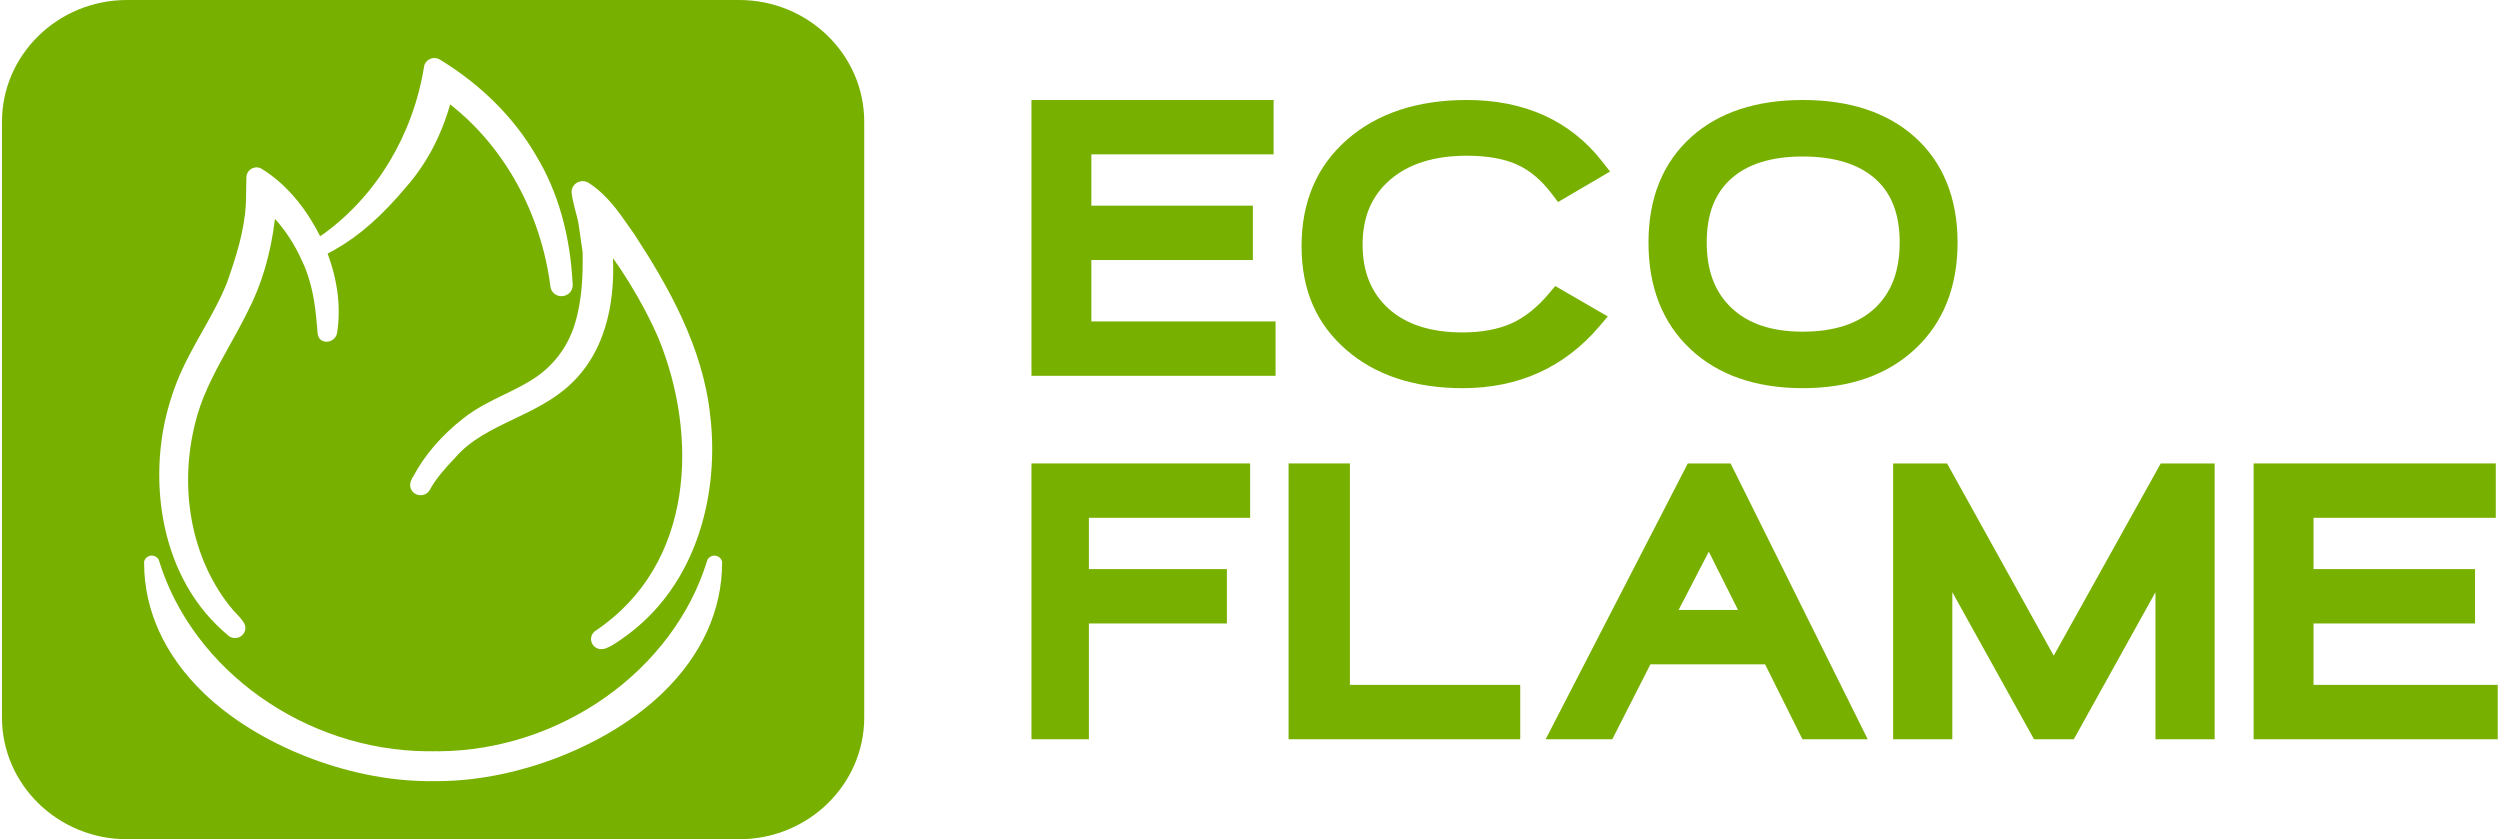 <svg xmlns="http://www.w3.org/2000/svg" fill="none" viewBox="0 0 423 142" height="142" width="423">
<path fill="#78B000" d="M184.658 43.997H211.987V34.798H184.658V26.118H215.496V16.919H174.525V63.587H215.826V54.387H184.658V43.997Z"></path>
<path fill="#78B000" d="M235.172 30.446C238.295 27.727 242.671 26.347 248.181 26.347C251.591 26.347 254.44 26.846 256.651 27.833C258.814 28.796 260.803 30.463 262.564 32.792L263.618 34.186L272.423 29.021L271.117 27.35C265.702 20.428 257.985 16.919 248.181 16.919C239.858 16.919 233.061 19.159 227.977 23.577C222.832 28.05 220.224 34.12 220.224 41.624C220.224 49.127 222.764 54.821 227.775 59.182C232.724 63.492 239.364 65.678 247.509 65.678C256.923 65.678 264.691 62.166 270.595 55.242L272.04 53.545L263.153 48.396L262.087 49.659C260.096 52.022 257.951 53.729 255.71 54.728C253.456 55.735 250.674 56.245 247.442 56.245C242.082 56.245 237.874 54.888 234.932 52.207C231.985 49.522 230.553 45.976 230.553 41.362C230.553 36.749 232.063 33.155 235.17 30.451L235.172 30.446Z"></path>
<path fill="#78B000" d="M323.899 23.108C319.256 19 312.91 16.919 305.038 16.919C297.166 16.919 290.838 19.004 286.239 23.112C281.386 27.425 278.924 33.456 278.924 41.035C278.924 48.615 281.32 54.672 286.046 59.092C290.716 63.462 297.107 65.678 305.04 65.678C312.974 65.678 319.319 63.452 324.031 59.059C328.8 54.616 331.219 48.551 331.219 41.033C331.219 33.516 328.757 27.425 323.899 23.108ZM317.263 52.106C314.453 54.768 310.339 56.118 305.038 56.118C299.737 56.118 295.757 54.759 292.945 52.078C290.14 49.401 288.778 45.789 288.778 41.035C288.778 36.282 290.111 32.781 292.853 30.286C295.626 27.761 299.725 26.479 305.038 26.479C310.351 26.479 314.486 27.752 317.305 30.264C320.078 32.738 321.427 36.261 321.427 41.033C321.427 45.806 320.065 49.453 317.263 52.106Z"></path>
<path fill="#78B000" d="M174.525 125.081H184.239V105.491H207.59V96.291H184.239V87.613H211.524V78.413H174.525V125.081Z"></path>
<path fill="#78B000" d="M228.402 78.413H218.026V125.081H257.223V115.881H228.402V78.413Z"></path>
<path fill="#78B000" d="M285.576 78.413L261.524 125.081H272.802L279.252 112.401H298.654L304.972 125.081H316.018L292.816 78.413H285.574H285.576ZM294.075 103.203H284.021L289.129 93.341L294.075 103.203Z"></path>
<path fill="#78B000" d="M347.49 110.943L329.443 78.413H320.321V125.081H330.334V100.199L344.154 125.081H350.887L364.706 100.199V125.081H374.72V78.413H365.599L347.49 110.943Z"></path>
<path fill="#78B000" d="M391.448 115.881V105.491H418.777V96.291H391.448V87.613H422.286V78.413H381.315V125.081H422.617V115.881H391.448Z"></path>
<path fill="#78B000" d="M125.069 0H21.491C9.826 0 0.336 9.237 0.336 20.591V121.409C0.336 132.763 9.826 142 21.491 142H125.071C136.736 142 146.227 132.763 146.227 121.409V20.591C146.227 9.237 136.736 0 125.071 0H125.069ZM97.585 30.936C98.211 30.547 99.007 30.555 99.618 30.955C102.625 32.896 104.556 35.667 106.423 38.344C106.726 38.782 107.029 39.213 107.332 39.64L107.353 39.671C113.01 48.33 118.952 58.735 120.167 70.304C121.655 82.576 118.501 98.961 105.185 108.13L104.751 108.428C104.126 108.861 103.415 109.353 102.479 109.71C102.227 109.799 101.994 109.842 101.763 109.842C101.053 109.842 100.436 109.453 100.154 108.826C99.794 108.031 100.099 107.103 100.862 106.661C117.535 95.4 118.166 73.693 111.395 57.174C110.066 54.119 108.447 51.045 106.447 47.788L106.383 47.685C105.504 46.263 104.609 44.923 103.721 43.683C104.022 50.938 102.663 60.355 95.103 66.238C92.588 68.206 89.714 69.58 86.935 70.908C83.303 72.643 79.549 74.438 76.951 77.51L76.913 77.551C75.455 79.085 73.812 80.882 72.725 82.871C72.303 83.692 71.25 84.03 70.379 83.615C69.54 83.209 69.167 82.233 69.531 81.392L69.828 80.707H69.877C71.803 77.035 74.688 73.683 78.451 70.739C80.607 69.041 83.021 67.87 85.354 66.737C86.984 65.945 88.665 65.128 90.144 64.173C93.533 62.04 96.047 58.758 97.221 54.929C98.526 50.897 98.637 46.28 98.586 42.705L97.876 37.781C97.761 37.181 97.594 36.547 97.415 35.877C97.147 34.862 96.871 33.82 96.731 32.7C96.625 32.017 96.96 31.32 97.585 30.934V30.936ZM28.439 69.099C28.549 68.697 28.649 68.34 28.748 68.01C28.884 67.569 28.988 67.23 29.106 66.882C29.392 66.03 29.657 65.295 29.92 64.641C31.109 61.623 32.707 58.781 34.252 56.033L34.271 56C35.757 53.362 37.296 50.633 38.413 47.811C39.941 43.437 41.337 39.128 41.592 34.617C41.636 33.808 41.642 32.968 41.649 32.156C41.655 31.366 41.664 30.654 41.693 29.928C41.736 29.026 42.503 28.319 43.44 28.312H43.478C43.76 28.325 44.016 28.403 44.241 28.54C49.19 31.57 52.347 36.353 54.164 39.961C54.295 39.873 54.426 39.786 54.558 39.699L54.74 39.578C63.692 33.119 69.896 22.807 71.746 11.294C71.816 10.749 72.189 10.248 72.716 9.995C73.278 9.737 73.914 9.768 74.423 10.077C81.385 14.32 87.018 19.939 90.71 26.328C94.419 32.455 96.502 39.817 96.901 48.203C96.928 49.211 96.178 50.028 95.154 50.106C95.078 50.111 95.038 50.113 94.997 50.113C94.044 50.113 93.262 49.444 93.139 48.524C91.541 36.075 85.365 24.859 76.167 17.664C74.62 23.075 72.131 27.753 68.77 31.58C64.646 36.508 60.806 39.893 56.688 42.228C56.249 42.482 55.836 42.709 55.431 42.913C57.154 47.503 57.709 52.138 57.033 56.334C56.893 57.225 56.044 57.888 55.141 57.813C54.755 57.793 53.822 57.601 53.725 56.258L53.63 55.109C53.352 51.699 52.837 47.732 51.116 44.168L51.101 44.137C49.94 41.511 48.367 39.066 46.523 37.026C45.828 42.905 44.266 48.205 41.871 52.782C40.941 54.676 39.89 56.565 38.877 58.393L38.845 58.449C36.766 62.193 34.617 66.063 33.419 70.133C29.935 82.056 32.254 94.755 39.474 103.272C39.58 103.385 39.701 103.513 39.826 103.644L39.868 103.689C40.314 104.151 40.814 104.671 41.246 105.337C41.763 106.121 41.528 107.175 40.721 107.682C40.434 107.862 40.104 107.955 39.767 107.955C39.457 107.955 39.154 107.877 38.887 107.726L38.862 107.712L38.722 107.614C26.953 97.968 25.075 81.324 28.434 69.107L28.439 69.099ZM112.086 117.271C102.954 126.063 87.889 132.022 74.497 132.162V132.168L74.151 132.173L73.433 132.164C73.329 132.164 73.229 132.164 73.128 132.164L72.013 132.181V132.16C58.631 132.001 43.59 126.044 34.479 117.272C27.862 110.903 24.372 103.264 24.382 95.182V95.015L24.439 94.856C24.605 94.396 25.018 94.076 25.518 94.016C26.02 93.958 26.504 94.179 26.777 94.59L26.858 94.709L26.9 94.846C32.603 113.444 51.673 126.972 72.32 127.115L72.64 127.104L73.283 127.112L74.237 127.101V127.115C94.885 126.975 113.955 113.444 119.658 94.846L119.701 94.711L119.779 94.594C120.053 94.181 120.536 93.96 121.039 94.019C121.538 94.076 121.953 94.396 122.119 94.858L122.177 95.017V95.183C122.193 103.264 118.703 110.901 112.084 117.272L112.086 117.271Z"></path>
</svg>
